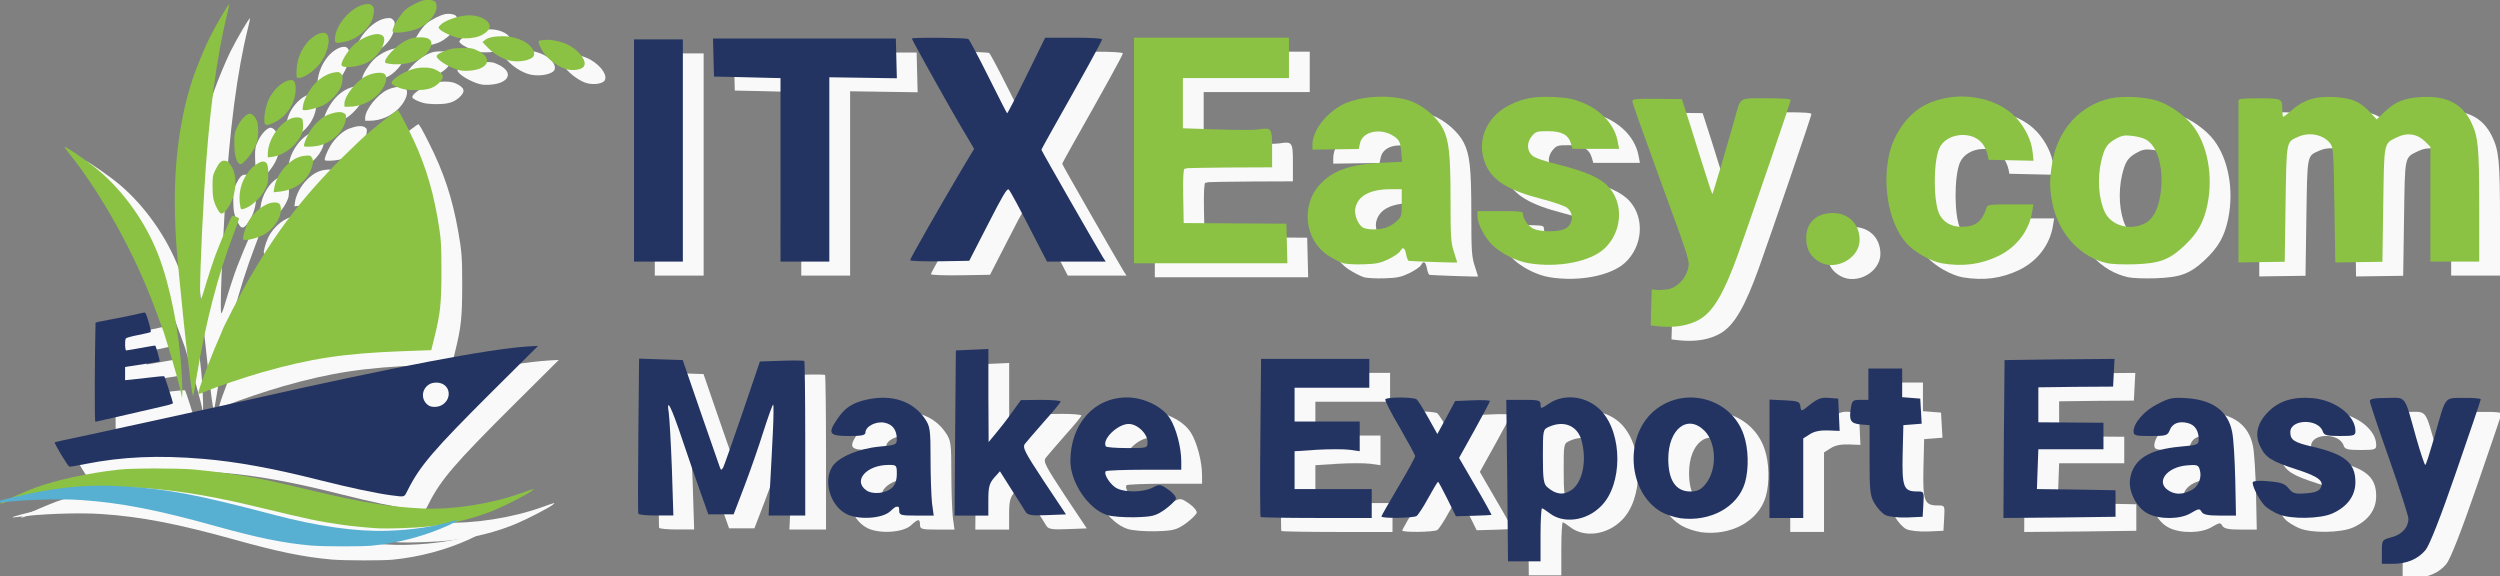 <?xml version="1.0" encoding="UTF-8" standalone="no"?>
<!-- Created with Inkscape (http://www.inkscape.org/) -->

<svg
   width="120.402mm"
   height="27.764mm"
   viewBox="0 0 120.402 27.764"
   version="1.1"
   id="svg1"
   xml:space="preserve"
   xmlns="http://www.w3.org/2000/svg"
   xmlns:svg="http://www.w3.org/2000/svg"><rect x="0" y="0" width="120.402" height="27.764" fill="#808080" stroke="none"/><defs
     id="defs1" /><g
     id="layer1"
     transform="translate(-44.779,-59.131)"><g
       id="g51"><g
         id="g13-6"
         transform="translate(-10.47,-52.559)"
         style="fill:#f9f9f9"><g
           id="g9-5"
           transform="matrix(1.432,0,0,1.432,-43.537,-41.534)"
           style="fill:#f9f9f9"><path
             id="p3XkdbPsH-4-7"
             d="m 149.791,126.026 c 0,-0.397 0,-0.397 0.324,-0.486 0.349,-0.089 0.568,-0.332 0.568,-0.624 0,-0.097 -0.292,-1.005 -0.649,-2.019 -0.357,-1.005 -0.649,-1.881 -0.649,-1.938 0,-0.073 0.162,-0.105 0.568,-0.105 0.673,-0.008 0.584,-0.122 0.989,1.33 0.146,0.511 0.284,0.924 0.308,0.924 0.024,0 0.154,-0.414 0.3,-0.916 0.405,-1.443 0.324,-1.33 0.989,-1.338 0.316,-0.008 0.576,0.016 0.576,0.049 0,0.032 -0.373,1.127 -0.827,2.441 -0.527,1.532 -0.9,2.473 -1.03,2.627 -0.259,0.308 -0.632,0.462 -1.103,0.462 h -0.365 z"
             style="fill:#f9f9f9;stroke-width:0.008" /><path
             id="pfW4mlQvZ-7-3"
             d="m 120.375,123.634 -0.032,-2.716 h 0.576 c 0.519,0 0.576,0.016 0.576,0.162 0,0.146 0.016,0.146 0.292,-0.041 0.519,-0.349 1.289,-0.243 1.751,0.251 0.722,0.77 0.722,2.481 -0.008,3.203 -0.495,0.503 -1.265,0.6 -1.735,0.235 -0.114,-0.089 -0.227,-0.162 -0.251,-0.162 -0.024,0 -0.049,0.405 -0.049,0.892 v 0.892 h -0.543 -0.551 z m 2.165,0.316 c 0.373,-0.268 0.519,-0.989 0.332,-1.67 -0.138,-0.495 -0.592,-0.681 -1.095,-0.454 -0.203,0.089 -0.203,0.105 -0.203,0.997 0,0.762 0.024,0.924 0.146,1.03 0.284,0.251 0.551,0.284 0.819,0.097 z"
             style="fill:#f9f9f9;stroke-width:0.008" /><path
             id="p1FHmJJknr-1-4"
             d="m 126.196,124.899 c -0.203,-0.032 -0.486,-0.122 -0.641,-0.211 -1.127,-0.657 -1.257,-2.53 -0.243,-3.397 1.014,-0.859 2.595,-0.438 3.016,0.803 0.162,0.462 0.178,1.143 0.041,1.614 -0.243,0.819 -1.168,1.322 -2.173,1.192 z m 0.843,-1.143 c 0.397,-0.47 0.381,-1.387 -0.032,-1.8 -0.568,-0.568 -1.216,-0.057 -1.216,0.949 0,0.714 0.251,1.095 0.738,1.095 0.235,0 0.349,-0.049 0.511,-0.243 z"
             style="fill:#f9f9f9;stroke-width:0.008" /><path
             id="pcLqvOXw8-3-3"
             d="m 98.142,124.753 c -0.543,-0.284 -0.778,-1.111 -0.462,-1.597 0.211,-0.316 0.884,-0.6 1.581,-0.665 0.551,-0.049 0.584,-0.065 0.584,-0.251 0,-0.308 -0.138,-0.495 -0.405,-0.551 -0.284,-0.065 -0.649,0.122 -0.649,0.324 0,0.097 -0.122,0.122 -0.568,0.122 -0.649,0 -0.714,-0.089 -0.381,-0.568 0.259,-0.389 0.519,-0.559 1.03,-0.665 0.827,-0.17 1.524,0.065 1.922,0.657 0.17,0.251 0.186,0.365 0.186,1.338 0,0.584 0.024,1.257 0.049,1.492 l 0.057,0.422 h -0.584 c -0.519,0 -0.576,-0.016 -0.576,-0.162 0,-0.211 -0.065,-0.203 -0.3,0.016 -0.268,0.251 -1.078,0.3 -1.484,0.089 z m 1.549,-0.884 c 0.097,-0.089 0.154,-0.251 0.154,-0.454 0,-0.3 -0.008,-0.308 -0.276,-0.308 -0.738,0 -1.208,0.527 -0.754,0.851 0.211,0.154 0.657,0.114 0.876,-0.089 z"
             style="fill:#f9f9f9;stroke-width:0.008" /><path
             id="p17PHzpLzD-8-0"
             d="m 106.899,124.786 c -0.616,-0.203 -1.216,-1.095 -1.216,-1.808 0,-1.241 0.795,-2.141 1.905,-2.141 0.568,0 1.192,0.308 1.443,0.705 0.211,0.332 0.381,0.981 0.381,1.443 v 0.284 h -1.241 c -0.689,0 -1.265,0.024 -1.297,0.049 -0.089,0.097 0.17,0.486 0.389,0.584 0.292,0.138 0.892,0.122 1.184,-0.032 0.235,-0.122 0.268,-0.114 0.527,0.065 0.154,0.105 0.268,0.243 0.259,0.308 -0.016,0.065 -0.186,0.227 -0.373,0.365 -0.316,0.219 -0.422,0.243 -1.014,0.259 -0.365,0.008 -0.795,-0.024 -0.949,-0.081 z m 1.378,-2.449 c 0,-0.284 -0.341,-0.608 -0.632,-0.608 -0.373,0 -0.908,0.519 -0.77,0.754 0.016,0.032 0.341,0.057 0.722,0.057 0.673,0 0.681,0 0.681,-0.203 z"
             style="fill:#f9f9f9;stroke-width:0.008" /><path
             id="p19BDOKdDA-4-4"
             d="m 112.08,124.859 c -0.016,-0.016 -0.024,-1.224 -0.008,-2.676 l 0.024,-2.643 h 1.816 1.824 v 0.486 0.486 H 114.48 113.223 v 0.568 0.568 h 1.095 1.095 v 0.495 0.503 l -0.341,-0.049 c -0.195,-0.024 -0.689,-0.024 -1.095,0 l -0.754,0.049 v 0.641 0.632 h 1.297 1.297 v 0.486 0.486 h -1.849 c -1.022,0 -1.873,-0.016 -1.889,-0.032 z"
             style="fill:#f9f9f9;stroke-width:0.008" /><path
             id="prY6PAzuS-8-8"
             d="m 116.142,124.842 c 0,-0.024 0.259,-0.47 0.568,-0.997 0.316,-0.527 0.568,-0.997 0.568,-1.03 0,-0.041 -0.235,-0.47 -0.519,-0.965 -0.292,-0.486 -0.503,-0.916 -0.486,-0.949 0.049,-0.081 0.932,-0.081 1.054,0 0.041,0.032 0.219,0.308 0.389,0.616 l 0.308,0.551 0.3,-0.551 0.3,-0.559 0.584,-0.024 c 0.324,-0.016 0.584,0 0.584,0.024 0,0.024 -0.235,0.47 -0.519,0.981 l -0.519,0.932 0.551,0.949 c 0.308,0.519 0.543,0.957 0.543,0.965 -0.008,0.008 -0.284,0.024 -0.608,0.032 l -0.592,0.016 -0.284,-0.576 c -0.162,-0.324 -0.3,-0.584 -0.316,-0.584 -0.016,0 -0.162,0.243 -0.332,0.551 -0.162,0.3 -0.341,0.568 -0.389,0.6 -0.105,0.073 -1.184,0.089 -1.184,0.016 z"
             style="fill:#f9f9f9;stroke-width:0.008" /><path
             id="pS8s2JYBm-0-7"
             d="m 129.196,122.905 v -1.995 l 0.511,0.024 c 0.454,0.024 0.503,0.041 0.527,0.203 0.024,0.186 0.032,0.178 0.332,-0.065 0.251,-0.195 0.373,-0.243 0.624,-0.219 l 0.316,0.024 0.024,0.543 0.024,0.543 -0.397,-0.016 c -0.259,-0.008 -0.462,0.032 -0.608,0.13 l -0.219,0.138 v 1.338 1.338 h -0.568 -0.568 z"
             style="fill:#f9f9f9;stroke-width:0.008" /><path
             id="pGd9bUVI4-4-5"
             d="m 133.096,124.794 c -0.114,-0.057 -0.276,-0.235 -0.365,-0.389 -0.154,-0.251 -0.17,-0.422 -0.17,-1.459 v -1.176 l -0.3,-0.024 c -0.332,-0.032 -0.397,-0.13 -0.332,-0.535 0.041,-0.268 0.065,-0.292 0.316,-0.292 h 0.276 v -0.527 -0.527 h 0.568 0.568 v 0.478 0.486 l 0.308,0.024 0.3,0.024 0.024,0.422 0.024,0.422 -0.308,0.024 -0.308,0.024 -0.024,0.981 c -0.024,1.103 0.032,1.249 0.478,1.249 0.243,0 0.243,0 0.219,0.43 l -0.024,0.422 -0.527,0.024 c -0.308,0.008 -0.608,-0.024 -0.722,-0.081 z"
             style="fill:#f9f9f9;stroke-width:0.008" /><path
             id="pWqHpgsiO-6-9"
             d="m 137.077,122.24 0.024,-2.659 1.849,-0.024 1.849,-0.016 -0.024,0.462 -0.024,0.47 -1.257,0.008 -1.257,0.016 v 0.584 0.592 l 1.095,0.008 1.095,0.008 v 0.446 0.446 h -1.095 -1.095 l -0.024,0.665 -0.024,0.673 1.322,0.016 1.322,0.024 v 0.446 0.446 l -1.889,0.024 -1.881,0.016 z"
             style="fill:#f9f9f9;stroke-width:0.008" /><path
             id="pdXV55S0v-0-5"
             d="m 141.926,124.745 c -0.389,-0.186 -0.681,-0.77 -0.6,-1.192 0.114,-0.641 0.632,-0.965 1.687,-1.062 0.584,-0.049 0.616,-0.065 0.616,-0.251 0,-0.292 -0.13,-0.486 -0.373,-0.543 -0.292,-0.073 -0.519,0.016 -0.6,0.243 -0.073,0.178 -0.122,0.195 -0.649,0.195 -0.495,0 -0.568,-0.016 -0.568,-0.154 0,-0.284 0.357,-0.697 0.811,-0.924 0.389,-0.203 0.511,-0.227 0.973,-0.195 0.884,0.057 1.395,0.438 1.532,1.135 0.049,0.235 0.089,0.957 0.105,1.622 l 0.024,1.192 h -0.543 c -0.414,0 -0.559,-0.032 -0.616,-0.13 -0.065,-0.114 -0.097,-0.105 -0.349,0.041 -0.349,0.219 -1.054,0.227 -1.451,0.024 z m 1.451,-0.786 c 0.251,-0.122 0.373,-0.438 0.284,-0.705 -0.041,-0.146 -0.097,-0.162 -0.446,-0.13 -0.665,0.065 -1.022,0.551 -0.624,0.827 0.227,0.162 0.495,0.162 0.786,0.008 z"
             style="fill:#f9f9f9;stroke-width:0.008" /><path
             id="pneJHjkuL-3-3"
             d="m 146.305,124.761 c -0.154,-0.065 -0.349,-0.186 -0.43,-0.259 -0.195,-0.178 -0.478,-0.73 -0.422,-0.819 0.024,-0.041 0.268,-0.057 0.543,-0.024 0.405,0.032 0.535,0.081 0.657,0.235 0.138,0.17 0.211,0.195 0.568,0.17 0.276,-0.016 0.43,-0.065 0.495,-0.162 0.154,-0.243 -0.032,-0.397 -0.786,-0.641 -0.859,-0.276 -1.054,-0.405 -1.232,-0.778 -0.195,-0.405 -0.097,-0.795 0.276,-1.168 0.365,-0.365 0.843,-0.511 1.484,-0.454 0.762,0.065 1.443,0.584 1.443,1.103 0,0.154 -0.041,0.17 -0.519,0.17 -0.438,0 -0.535,-0.024 -0.576,-0.146 -0.138,-0.446 -1.095,-0.43 -1.095,0.016 0,0.268 0.13,0.349 0.77,0.495 1.07,0.251 1.419,0.543 1.419,1.184 0,0.462 -0.268,0.827 -0.77,1.054 -0.405,0.186 -1.419,0.203 -1.824,0.024 z"
             style="fill:#f9f9f9;stroke-width:0.008" /><path
             id="p1BhUwoW1M-2-2"
             d="m 91.153,124.753 c -0.016,-0.041 -0.016,-1.224 0,-2.643 l 0.024,-2.578 0.73,0.024 0.738,0.024 0.6,1.743 c 0.332,0.957 0.624,1.8 0.649,1.865 0.041,0.105 0.049,0.105 0.114,0 0.032,-0.065 0.324,-0.892 0.649,-1.841 l 0.584,-1.719 0.73,-0.024 c 0.397,-0.016 0.746,-0.008 0.762,0.008 0.016,0.016 0.032,1.2 0.032,2.619 v 2.578 h -0.616 -0.616 l 0.049,-0.989 c 0.032,-0.551 0.073,-1.387 0.097,-1.865 0.024,-0.486 0.024,-0.876 0.008,-0.876 -0.024,0 -0.17,0.414 -0.332,0.916 -0.154,0.495 -0.446,1.33 -0.641,1.841 l -0.357,0.932 h -0.43 -0.422 l -0.259,-0.73 c -0.146,-0.405 -0.422,-1.208 -0.616,-1.784 -0.373,-1.111 -0.543,-1.451 -0.454,-0.892 0.024,0.178 0.073,1.03 0.105,1.889 l 0.049,1.557 h -0.576 c -0.316,0 -0.584,-0.024 -0.6,-0.057 z"
             style="fill:#f9f9f9;stroke-width:0.008" /><path
             id="pMAkkYF0O-6-7"
             d="m 101.807,122.037 0.024,-2.781 0.551,-0.024 0.543,-0.024 v 1.565 l 0.008,1.565 0.235,-0.284 c 0.13,-0.154 0.381,-0.47 0.543,-0.705 l 0.308,-0.422 0.673,-0.008 c 0.365,0 0.665,0.024 0.665,0.057 0,0.024 -0.243,0.324 -0.551,0.665 -0.3,0.341 -0.592,0.681 -0.649,0.754 -0.097,0.122 -0.008,0.284 0.632,1.257 l 0.746,1.119 -0.641,0.024 c -0.511,0.024 -0.649,0 -0.714,-0.105 -0.041,-0.073 -0.259,-0.414 -0.478,-0.754 l -0.389,-0.616 -0.195,0.219 c -0.162,0.186 -0.195,0.316 -0.195,0.754 v 0.519 h -0.568 -0.568 z"
             style="fill:#f9f9f9;stroke-width:0.008" /></g><g
           id="g11-3"
           transform="translate(8.914,8.667)"
           style="fill:#f9f9f9"><path
             id="p12ePH8Etr-3-9"
             d="m 127.104,119.402 -0.268,-0.032 0.024,-0.868 0.024,-0.868 0.203,0.024 c 0.114,0.016 0.357,0 0.551,-0.024 0.43,-0.065 0.851,-0.47 0.989,-0.965 0.105,-0.373 0.089,-0.422 -1.305,-4.224 -1.07,-2.943 -1.37,-3.787 -1.37,-3.884 0,-0.097 0.203,-0.114 1.192,-0.105 l 1.192,0.016 0.43,1.338 c 0.227,0.738 0.551,1.768 0.722,2.295 0.162,0.527 0.308,0.949 0.324,0.932 0.024,-0.032 0.673,-2.214 1.062,-3.592 0.308,-1.103 0.17,-1.014 1.524,-1.014 0.827,0 1.176,0.024 1.176,0.089 0,0.097 -1.832,5.449 -2.53,7.411 -0.665,1.849 -1.176,2.732 -1.808,3.122 -0.543,0.332 -1.265,0.454 -2.132,0.349 z"
             style="fill:#f9f9f9;stroke-width:0.008" /><path
             id="pPfDPJbaz-7-7"
             d="m 112.007,116.369 c -0.154,-0.049 -0.486,-0.219 -0.73,-0.381 -1.111,-0.746 -1.297,-2.4 -0.381,-3.397 0.632,-0.689 1.443,-0.973 2.968,-1.054 l 0.997,-0.049 -0.041,-0.495 c -0.041,-0.414 -0.081,-0.519 -0.268,-0.673 -0.624,-0.495 -1.597,-0.332 -1.719,0.284 l -0.057,0.268 -1.119,0.016 -1.111,0.016 v -0.259 c 0,-0.608 0.576,-1.403 1.338,-1.849 0.843,-0.495 2.481,-0.592 3.47,-0.203 0.584,0.235 1.216,0.786 1.476,1.297 0.292,0.584 0.365,1.224 0.365,3.422 0,1.768 0.016,2.059 0.162,2.514 0.089,0.276 0.162,0.511 0.162,0.511 0.024,0.024 -2.311,-0.057 -2.351,-0.081 -0.032,-0.024 -0.089,-0.17 -0.114,-0.324 -0.065,-0.316 -0.162,-0.365 -0.284,-0.138 -0.041,0.081 -0.292,0.251 -0.551,0.381 -0.389,0.186 -0.592,0.235 -1.2,0.251 -0.397,0.016 -0.859,-0.008 -1.014,-0.057 z m 2.043,-1.695 c 0.162,-0.049 0.405,-0.186 0.543,-0.316 0.243,-0.227 0.251,-0.259 0.251,-0.892 v -0.657 h -0.511 c -1.022,0 -1.605,0.316 -1.727,0.932 -0.057,0.324 0.162,0.835 0.405,0.932 0.235,0.097 0.681,0.097 1.038,0 z"
             style="fill:#f9f9f9;stroke-width:0.008" /><path
             id="pl5q4PSOX-9-7"
             d="m 120.942,116.369 c -0.551,-0.089 -1.232,-0.422 -1.678,-0.819 -0.389,-0.349 -0.77,-1.054 -0.77,-1.435 v -0.251 h 1.095 c 0.932,0 1.095,0.016 1.095,0.122 0,0.259 0.259,0.624 0.527,0.738 0.365,0.154 1.2,0.146 1.5,-0.008 0.397,-0.203 0.438,-0.762 0.081,-1.022 -0.114,-0.081 -0.641,-0.268 -1.176,-0.405 -1.605,-0.414 -2.359,-0.868 -2.7,-1.605 -0.519,-1.103 -0.049,-2.335 1.103,-2.919 0.649,-0.332 1.208,-0.438 2.116,-0.397 0.689,0.032 0.965,0.089 1.411,0.268 0.932,0.381 1.573,1.095 1.711,1.93 l 0.057,0.3 h -1.119 -1.127 l -0.073,-0.259 c -0.13,-0.422 -0.446,-0.592 -1.111,-0.592 -0.519,0 -0.584,0.016 -0.762,0.227 -0.259,0.3 -0.259,0.697 -0.008,0.932 0.13,0.122 0.551,0.276 1.322,0.462 1.338,0.341 2.027,0.657 2.408,1.103 0.705,0.819 0.6,2.141 -0.235,2.927 -0.689,0.641 -2.246,0.941 -3.665,0.705 z"
             style="fill:#f9f9f9;stroke-width:0.008" /><path
             id="p4eNIi9Co-0-9"
             d="m 134.977,116.321 c -0.405,-0.227 -0.616,-0.559 -0.649,-1.03 -0.057,-0.762 0.373,-1.265 1.135,-1.33 0.827,-0.065 1.427,0.47 1.435,1.281 0,0.884 -1.127,1.516 -1.922,1.078 z"
             style="fill:#f9f9f9;stroke-width:0.008" /><path
             id="p6u2D5fuH-2-5"
             d="m 140.856,116.377 c -0.543,-0.097 -1.322,-0.535 -1.703,-0.965 -0.795,-0.892 -1.151,-2.57 -0.868,-4.111 0.195,-1.103 0.932,-2.141 1.808,-2.57 1.427,-0.705 3.373,-0.414 4.346,0.641 0.422,0.462 0.738,1.095 0.786,1.63 l 0.049,0.438 -1.087,-0.024 -1.078,-0.024 -0.049,-0.243 c -0.032,-0.138 -0.122,-0.349 -0.203,-0.47 -0.47,-0.722 -1.792,-0.608 -2.132,0.178 -0.284,0.681 -0.276,2.587 0.016,3.162 0.203,0.389 0.568,0.6 1.054,0.6 0.689,0 1.005,-0.243 1.216,-0.932 0.041,-0.13 0.17,-0.146 1.151,-0.146 h 1.103 l -0.057,0.349 c -0.146,0.916 -0.738,1.695 -1.605,2.124 -0.868,0.422 -1.719,0.535 -2.749,0.365 z"
             style="fill:#f9f9f9;stroke-width:0.008" /><path
             id="pE09nkur7-3-3"
             d="m 148.842,116.377 c -1.305,-0.276 -2.351,-1.403 -2.659,-2.878 -0.146,-0.705 -0.146,-1.2 0,-2.019 0.276,-1.565 1.346,-2.724 2.805,-3.049 0.559,-0.122 1.654,-0.073 2.23,0.114 0.6,0.186 1.37,0.73 1.743,1.232 0.697,0.916 0.965,2.392 0.689,3.762 -0.178,0.868 -0.47,1.387 -1.135,2.011 -0.722,0.673 -1.184,0.835 -2.4,0.876 -0.511,0.016 -1.087,-0.008 -1.273,-0.049 z m 1.776,-1.914 c 0.438,-0.219 0.705,-0.762 0.795,-1.614 0.114,-1.143 -0.186,-2.149 -0.746,-2.441 -0.13,-0.073 -0.438,-0.146 -0.673,-0.17 -0.349,-0.041 -0.486,-0.008 -0.762,0.146 -0.422,0.235 -0.543,0.43 -0.697,1.062 -0.195,0.843 -0.13,1.832 0.17,2.465 0.308,0.649 1.2,0.908 1.914,0.551 z"
             style="fill:#f9f9f9;stroke-width:0.008" /><path
             id="p50ADmMUO-9-3"
             d="m 101.953,110.945 v -5.433 h 3.73 3.73 v 0.973 0.973 h -2.554 -2.554 v 1.208 1.208 l 1.654,0.057 c 0.908,0.032 1.8,0.032 1.978,0 0.641,-0.105 0.665,-0.065 0.665,0.941 v 0.884 l -1.987,0.008 c -1.095,0.008 -2.019,0.024 -2.068,0.032 -0.041,0.008 -0.122,0.024 -0.162,0.032 -0.057,0.008 -0.081,0.462 -0.065,1.314 l 0.024,1.297 2.473,0.016 2.473,0.016 0.024,0.957 0.024,0.949 h -3.697 -3.689 z"
             style="fill:#f9f9f9;stroke-width:0.008" /><path
             id="ptVYxaYhj-9-3"
             d="m 155.143,116.337 c 0,0 0,-7.719 0,-7.8 0,-0.081 0.227,-0.105 0.876,-0.105 1.208,0 1.232,0.008 1.232,0.495 0,0.219 0.024,0.397 0.049,0.397 0.024,0 0.211,-0.146 0.414,-0.324 0.568,-0.495 1.127,-0.673 2.011,-0.632 0.851,0.041 1.257,0.211 1.759,0.738 l 0.316,0.341 0.373,-0.357 c 0.527,-0.503 0.973,-0.681 1.816,-0.722 1.184,-0.057 1.922,0.324 2.359,1.208 0.341,0.705 0.389,1.2 0.389,4.062 v 2.659 h -1.176 -1.176 v -2.765 -2.765 l -0.259,-0.259 c -0.365,-0.365 -0.851,-0.438 -1.322,-0.211 -0.681,0.332 -0.641,0.162 -0.689,3.251 l -0.041,2.757 -1.135,0.016 -1.135,0.016 -0.041,-2.757 c -0.041,-2.595 -0.049,-2.773 -0.203,-2.976 -0.308,-0.414 -0.989,-0.559 -1.508,-0.332 -0.624,0.276 -0.592,0.13 -0.641,3.243 l -0.041,2.789 -1.119,0.016 c -0.608,0.008 -1.111,0.016 -1.111,0.016 z"
             style="fill:#f9f9f9;stroke-width:0.008" /><path
             id="pXORfOi8M-9-8"
             d="m 77.871,110.945 v -5.351 h 1.176 1.176 v 5.351 5.351 h -1.176 -1.176 z"
             style="fill:#f9f9f9;stroke-width:0.008" /><path
             id="p7MXeyq2C-4-5"
             d="m 84.926,111.877 v -4.419 l -0.422,-0.008 c -0.235,-0.008 -0.957,-0.024 -1.605,-0.041 l -1.176,-0.024 -0.024,-0.916 -0.024,-0.916 h 4.403 4.403 l 0.024,0.957 0.024,0.957 -1.63,-0.024 -1.622,-0.024 v 4.443 4.435 h -1.176 -1.176 z"
             style="fill:#f9f9f9;stroke-width:0.008" /><path
             id="pFsTTzVcv-1-8"
             d="m 91.169,116.223 c 0,-0.073 1.419,-2.562 2.441,-4.289 l 0.641,-1.07 -0.47,-0.795 c -0.511,-0.835 -2.53,-4.451 -2.53,-4.516 0,-0.065 2.627,-0.041 2.724,0.024 0.049,0.032 0.478,0.843 0.957,1.8 0.478,0.957 0.884,1.759 0.908,1.776 0.016,0.016 0.438,-0.795 0.932,-1.808 l 0.9,-1.832 h 1.37 c 0.9,0 1.37,0.032 1.37,0.081 0,0.081 -0.884,1.678 -2.4,4.362 -0.284,0.503 -0.519,0.932 -0.519,0.957 0,0.049 2.749,4.841 2.959,5.173 l 0.138,0.211 H 99.172 97.761 l -0.511,-0.989 c -0.827,-1.614 -1.232,-2.368 -1.33,-2.481 -0.081,-0.081 -0.292,0.284 -0.997,1.662 l -0.908,1.768 -1.419,0.024 c -0.811,0.008 -1.427,-0.008 -1.427,-0.057 z"
             style="fill:#f9f9f9;stroke-width:0.008" /></g></g><g
         id="g12-9"
         transform="matrix(0.517,0,0,0.517,35.259,12.727)"
         style="fill:#f9f9f9"><path
           id="pn8O7ONt2-7-6"
           d="m 55.593,140.279 c -0.9,-0.049 -2.522,-0.203 -3.324,-0.324 -2.359,-0.341 -3.041,-0.486 -8.027,-1.687 -7.184,-1.743 -12.47,-2.197 -17.919,-1.541 -1.8,0.211 -4.719,0.819 -5.627,1.168 -0.381,0.138 -0.43,0.089 -0.089,-0.089 0.478,-0.259 2.157,-0.981 3.057,-1.322 1.905,-0.705 4.962,-1.37 7.768,-1.678 1.241,-0.138 5.481,-0.138 6.973,-0.008 2.181,0.195 5.108,0.624 6.892,1.014 1.735,0.381 2.595,0.584 4.265,0.981 4.557,1.087 7.03,1.484 10.168,1.638 2.765,0.13 6.397,-0.43 9.162,-1.427 1.322,-0.47 1.297,-0.462 1.014,-0.227 -0.316,0.259 -2.189,1.241 -3.284,1.711 -1.881,0.811 -4.119,1.378 -6.454,1.63 -1.151,0.122 -3.632,0.211 -4.573,0.162 z"
           style="fill:#f9f9f9;stroke-width:0.008" /><path
           id="pqlDqRv3o-0-0"
           d="m 37.285,128.035 c -0.049,-0.519 -0.811,-3.26 -1.67,-5.992 -0.057,-0.178 -0.219,-0.616 -0.357,-0.973 -0.13,-0.357 -0.373,-0.997 -0.527,-1.419 -1.889,-5.076 -4.978,-10.614 -8.011,-14.384 -0.219,-0.268 -0.373,-0.503 -0.357,-0.519 0.081,-0.089 2.262,1.419 3.203,2.214 2.319,1.962 4.354,4.832 5.497,7.768 1.143,2.927 2.003,7.273 2.214,11.214 0.049,0.892 0.073,1.768 0.049,1.946 -0.016,0.17 -0.032,0.243 -0.041,0.146 z"
           style="fill:#f9f9f9;stroke-width:0.008" /><path
           id="p7dkojPWq-3-4"
           d="m 38.298,127.841 c -0.146,-0.405 -0.705,-5.262 -1.232,-10.743 -0.316,-3.316 -0.365,-4.005 -0.422,-6.122 -0.114,-4.751 0.478,-9.138 1.735,-12.811 0.324,-0.932 1.103,-2.814 1.5,-3.6 0.649,-1.289 1.751,-3.17 1.824,-3.097 0.016,0.016 -0.057,0.389 -0.17,0.827 -1.022,4.046 -1.751,9.641 -2.157,16.533 -0.3,5.035 -0.478,10.038 -0.349,10.119 0.041,0.024 0.195,-0.365 0.349,-0.9 0.268,-0.949 0.957,-3.041 1.119,-3.422 0.049,-0.114 0.186,-0.454 0.308,-0.77 0.268,-0.714 1.086,-2.578 1.151,-2.651 0.081,-0.081 0.665,0.122 0.665,0.227 0,0.049 -0.211,0.649 -0.478,1.338 -1.492,3.908 -2.627,8.287 -3.454,13.249 -0.324,1.978 -0.324,1.995 -0.389,1.824 z"
           style="fill:#f9f9f9;stroke-width:0.008" /><path
           id="p2TyJp5FV-9-2"
           d="m 38.849,127.541 c 0.17,-0.714 1.395,-3.876 2.035,-5.278 0.105,-0.235 0.195,-0.446 0.195,-0.47 0,-0.114 1.646,-3.308 2.254,-4.37 2.692,-4.719 5.205,-8.011 8.976,-11.757 0.851,-0.843 1.962,-1.897 2.473,-2.327 0.973,-0.827 2.514,-2.011 2.603,-2.011 0.081,0 0.381,0.527 0.989,1.743 1.395,2.765 2.173,5.132 2.724,8.23 0.341,1.946 0.373,2.416 0.373,5.108 -0.008,2.976 -0.105,3.86 -0.657,6.089 l -0.292,1.184 -2.692,0.097 c -5.4,0.195 -8.538,0.673 -13.062,1.962 -1.516,0.43 -4.297,1.37 -5.132,1.727 -0.373,0.162 -0.714,0.292 -0.762,0.292 -0.049,0 -0.057,-0.089 -0.024,-0.219 z"
           style="fill:#f9f9f9;stroke-width:0.008" /><path
           id="pCODClbaA-8-3"
           d="m 43.009,113.368 c -0.097,-0.097 0.13,-0.932 0.397,-1.5 0.503,-1.046 1.662,-1.946 2.505,-1.946 0.47,0 0.6,0.154 0.6,0.673 0,0.859 -0.778,1.946 -1.727,2.4 -0.641,0.308 -1.63,0.519 -1.776,0.373 z"
           style="fill:#f9f9f9;stroke-width:0.008" /><path
           id="p6OJGZn5X-6-3"
           d="m 40.649,110.619 c -0.405,-0.722 -0.503,-1.151 -0.503,-2.197 0,-0.924 0.016,-0.997 0.251,-1.5 0.308,-0.632 0.535,-0.892 0.803,-0.892 0.316,0 0.43,0.081 0.681,0.47 0.657,1.038 0.478,2.895 -0.397,4.054 -0.389,0.519 -0.576,0.527 -0.835,0.065 z"
           style="fill:#f9f9f9;stroke-width:0.008" /><path
           id="p1BXM6Ga41-5-7"
           d="m 42.75,110.392 c -0.251,-1.216 0.016,-2.384 0.77,-3.365 0.373,-0.47 0.997,-0.916 1.305,-0.916 0.397,0 0.511,0.251 0.511,1.168 0,0.77 -0.016,0.859 -0.276,1.387 -0.414,0.835 -1.354,1.695 -2.051,1.865 -0.186,0.049 -0.227,0.024 -0.259,-0.138 z"
           style="fill:#f9f9f9;stroke-width:0.008" /><path
           id="phqiBRw5y-7-0"
           d="m 45.895,108.576 c 0.089,-0.665 0.551,-1.532 1.127,-2.092 0.592,-0.584 1.127,-0.859 1.768,-0.916 0.414,-0.041 0.47,-0.024 0.592,0.146 0.17,0.251 0.162,0.543 -0.032,1.078 -0.454,1.2 -1.549,1.978 -2.984,2.124 l -0.527,0.057 z"
           style="fill:#f9f9f9;stroke-width:0.008" /><path
           id="pWh9lP91I-6-0"
           d="m 42.563,106.257 c -0.259,-0.332 -0.389,-0.941 -0.389,-1.849 0,-0.884 0.016,-0.965 0.276,-1.524 0.308,-0.657 0.851,-1.232 1.176,-1.232 0.251,0 0.584,0.389 0.705,0.835 0.049,0.186 0.073,0.657 0.057,1.046 -0.032,0.6 -0.073,0.778 -0.324,1.297 -0.316,0.624 -1.078,1.524 -1.297,1.524 -0.065,0 -0.162,-0.049 -0.203,-0.097 z"
           style="fill:#f9f9f9;stroke-width:0.008" /><path
           id="p13NDBYba3-2-1"
           d="m 45.295,105.405 c 0,-1.232 0.957,-2.741 2.076,-3.268 0.405,-0.186 0.932,-0.186 1.119,0 0.049,0.049 0.089,0.332 0.089,0.632 0,0.438 -0.041,0.632 -0.227,0.989 -0.503,0.965 -1.622,1.776 -2.627,1.914 l -0.43,0.057 z"
           style="fill:#f9f9f9;stroke-width:0.008" /><path
           id="p1G81CRonI-7-0"
           d="m 48.677,104.684 c -0.081,-0.089 0.17,-0.762 0.503,-1.322 0.43,-0.73 1.159,-1.403 1.768,-1.63 0.681,-0.251 1.184,-0.3 1.451,-0.122 0.195,0.13 0.211,0.17 0.17,0.527 -0.138,1.143 -1.322,2.262 -2.643,2.514 -0.478,0.089 -1.168,0.105 -1.249,0.032 z"
           style="fill:#f9f9f9;stroke-width:0.008" /><path
           id="p2DFIBxtc-0-3"
           d="m 45.02,102.576 c -0.17,-0.446 0.097,-1.849 0.486,-2.505 0.478,-0.819 1.2,-1.427 1.824,-1.541 0.414,-0.073 0.559,0.146 0.559,0.835 0,1.273 -0.811,2.538 -1.995,3.105 -0.568,0.268 -0.803,0.292 -0.876,0.105 z"
           style="fill:#f9f9f9;stroke-width:0.008" /><path
           id="pEj09locZ-3-0"
           d="m 48.571,100.946 c 0.073,-0.592 0.568,-1.5 1.119,-2.1 0.535,-0.576 1.208,-0.949 1.865,-1.046 0.324,-0.049 0.397,-0.032 0.551,0.122 0.162,0.162 0.178,0.243 0.138,0.649 -0.024,0.308 -0.122,0.6 -0.268,0.851 -0.308,0.535 -1.038,1.224 -1.541,1.459 -0.462,0.219 -1.314,0.446 -1.687,0.446 -0.235,0 -0.235,0 -0.178,-0.381 z"
           style="fill:#f9f9f9;stroke-width:0.008" /><path
           id="pv5v3FQHh-9-0"
           d="m 52.431,100.735 c 0,-0.746 1.119,-2.157 2.068,-2.611 0.608,-0.292 1.476,-0.381 1.687,-0.162 0.341,0.341 0.065,1.168 -0.632,1.897 -0.673,0.705 -1.703,1.143 -2.692,1.143 h -0.43 z"
           style="fill:#f9f9f9;stroke-width:0.008" /><path
           id="pc8bUWVmq-9-3"
           d="m 57.863,99.349 c -0.503,-0.138 -0.981,-0.373 -1.03,-0.511 -0.122,-0.308 1.103,-1.111 2.051,-1.362 0.681,-0.178 1.532,-0.154 1.978,0.049 0.851,0.389 0.949,0.754 0.332,1.314 -0.527,0.47 -1.078,0.624 -2.165,0.616 -0.438,0 -0.965,-0.049 -1.168,-0.105 z"
           style="fill:#f9f9f9;stroke-width:0.008" /><path
           id="pJh9k8twn-9-8"
           d="m 47.971,97.808 c 0,-0.997 0.3,-1.897 0.916,-2.692 0.511,-0.665 1.305,-1.111 1.743,-0.973 0.6,0.195 0.357,1.711 -0.454,2.805 -0.503,0.689 -1.492,1.37 -1.978,1.378 -0.227,0 -0.227,-0.008 -0.227,-0.519 z"
           style="fill:#f9f9f9;stroke-width:0.008" /><path
           id="p7vRZtAeG-1-3"
           d="m 62.809,97.5 c -0.9,-0.316 -1.784,-0.916 -1.784,-1.2 0,-0.105 0.138,-0.219 0.43,-0.349 0.681,-0.324 1.095,-0.414 2.003,-0.414 0.795,-0.008 0.892,0.008 1.387,0.243 1.492,0.714 1.005,1.776 -0.859,1.873 -0.527,0.024 -0.746,0 -1.176,-0.154 z"
           style="fill:#f9f9f9;stroke-width:0.008" /><path
           id="pPwt9dMQ8-7-6"
           d="m 73.131,97.516 c -0.632,-0.146 -1.597,-0.827 -2.068,-1.443 -0.332,-0.43 -0.624,-1.111 -0.519,-1.208 0.032,-0.032 0.308,-0.073 0.608,-0.089 0.689,-0.041 1.687,0.203 2.295,0.559 1.014,0.592 1.614,1.516 1.265,1.954 -0.219,0.268 -0.957,0.381 -1.581,0.227 z"
           style="fill:#f9f9f9;stroke-width:0.008" /><path
           id="pXSwv7Yd8-2-0"
           d="m 52.431,97.281 c -0.243,-0.041 -0.284,-0.081 -0.268,-0.259 0.016,-0.292 0.559,-1.184 1.03,-1.678 0.616,-0.657 1.938,-1.232 2.505,-1.086 0.365,0.081 0.486,0.268 0.43,0.657 -0.081,0.608 -0.641,1.37 -1.346,1.841 -0.576,0.381 -1.735,0.641 -2.351,0.527 z"
           style="fill:#f9f9f9;stroke-width:0.008" /><path
           id="pT2iNNAWt-3-4"
           d="m 56.793,97.03 c -0.251,-0.024 -0.503,-0.081 -0.543,-0.122 -0.259,-0.259 0.989,-1.622 1.897,-2.059 0.454,-0.227 0.689,-0.284 1.176,-0.308 1.103,-0.057 1.484,0.357 1.03,1.135 -0.568,0.965 -1.962,1.492 -3.559,1.354 z"
           style="fill:#f9f9f9;stroke-width:0.008" /><path
           id="pVtPMDtmc-6-0"
           d="M 67.536,96.624 C 66.888,96.397 66.207,95.951 65.728,95.44 l -0.438,-0.462 0.219,-0.178 c 0.268,-0.235 0.859,-0.365 1.662,-0.365 1.078,0 2.149,0.405 2.659,1.005 0.308,0.365 0.365,0.754 0.138,0.957 -0.438,0.389 -1.678,0.503 -2.432,0.227 z"
           style="fill:#f9f9f9;stroke-width:0.008" /><path
           id="pVlaTAJ5e-5-9"
           d="m 51.628,95.011 c -0.089,-0.057 -0.097,-0.178 -0.065,-0.503 0.162,-1.338 1.67,-2.935 2.895,-3.057 0.324,-0.032 0.414,-0.008 0.568,0.146 0.162,0.162 0.178,0.243 0.138,0.641 -0.057,0.632 -0.324,1.151 -0.868,1.703 -0.503,0.495 -1.273,0.924 -1.824,1.014 -0.178,0.032 -0.414,0.073 -0.527,0.089 -0.114,0.024 -0.251,0.008 -0.316,-0.032 z"
           style="fill:#f9f9f9;stroke-width:0.008" /><path
           id="pJvb0GzBr-5-2"
           d="m 63.052,94.589 c -0.503,-0.081 -1.516,-0.551 -1.743,-0.803 -0.146,-0.162 -0.146,-0.17 0.049,-0.381 0.422,-0.454 1.776,-0.916 2.7,-0.916 1.022,0 1.914,0.486 1.914,1.046 0,0.3 -0.47,0.722 -1.03,0.916 -0.495,0.178 -1.314,0.235 -1.889,0.138 z"
           style="fill:#f9f9f9;stroke-width:0.008" /><path
           id="pUQQTuKGP-8-4"
           d="m 56.923,93.997 c -0.105,-0.276 0.705,-1.622 1.241,-2.068 0.43,-0.357 1.338,-0.803 1.776,-0.868 0.219,-0.032 0.503,-0.016 0.689,0.041 0.259,0.081 0.316,0.138 0.365,0.373 0.065,0.365 0,0.608 -0.292,1.078 -0.235,0.381 -0.778,0.851 -1.281,1.103 -0.722,0.365 -2.4,0.592 -2.497,0.341 z"
           style="fill:#f9f9f9;stroke-width:0.008" /><path
           id="p4t5bs0AH-3-9"
           d="m 56.769,137.198 c -1.411,-0.186 -3.916,-0.722 -6.649,-1.411 -4.346,-1.103 -7.751,-1.719 -10.824,-1.978 -4.208,-0.357 -7.581,-0.203 -11.011,0.478 -0.778,0.154 -1.435,0.268 -1.476,0.243 -0.195,-0.122 -1.443,-2.197 -1.362,-2.27 0.024,-0.024 1.078,-0.251 3.349,-0.73 0.762,-0.162 2.343,-0.511 3.527,-0.77 1.184,-0.259 3.592,-0.786 5.351,-1.168 1.759,-0.381 4.427,-0.965 5.919,-1.305 13.46,-3.041 22.395,-4.743 25.987,-4.954 l 0.892,-0.049 -4.305,4.281 c -5.408,5.384 -6.697,6.892 -7.816,9.114 -0.373,0.738 -0.227,0.689 -1.581,0.519 z m 4.605,-8.335 c 0.892,-0.381 1.054,-1.524 0.276,-1.995 -0.373,-0.227 -1.005,-0.219 -1.362,0.024 -0.722,0.478 -0.722,1.5 0.008,1.954 0.251,0.154 0.73,0.162 1.078,0.016 z"
           style="fill:#f9f9f9;stroke-width:0.008" /><path
           id="pPFlImZjr-7-2"
           d="m 29.176,126.973 c 0.008,-1.865 0.032,-3.949 0.049,-4.622 l 0.024,-1.232 0.3,-0.081 c 0.162,-0.041 0.738,-0.154 1.273,-0.251 0.535,-0.089 1.378,-0.259 1.865,-0.373 0.495,-0.105 0.965,-0.211 1.062,-0.235 0.154,-0.032 0.195,0.049 0.438,0.859 0.162,0.527 0.243,0.916 0.195,0.957 -0.041,0.032 -0.559,0.162 -1.159,0.276 -0.6,0.114 -1.119,0.259 -1.151,0.316 -0.114,0.178 -0.089,1.119 0.032,1.119 0.049,0 0.681,-0.105 1.395,-0.235 0.714,-0.13 1.305,-0.235 1.314,-0.219 0.065,0.065 0.446,1.435 0.414,1.476 -0.024,0.024 -0.649,0.13 -1.378,0.235 -0.722,0.114 -1.443,0.219 -1.581,0.243 l -0.268,0.049 v 0.608 0.616 l 0.592,-0.057 c 0.316,-0.032 1.127,-0.122 1.8,-0.203 0.665,-0.089 1.232,-0.13 1.265,-0.097 0.057,0.073 0.803,2.376 0.803,2.497 0,0.049 -0.373,0.17 -0.827,0.268 -0.462,0.105 -2.068,0.47 -3.584,0.827 -1.508,0.349 -2.773,0.641 -2.814,0.641 -0.049,0 -0.065,-1.378 -0.057,-3.381 z"
           style="fill:#f9f9f9;stroke-width:0.008" /><g
           id="l7Jt5qG5AIqa5YdLUrrkOKq-8-9"
           fill="#57afd2"
           transform="matrix(0.008,0,0,0.008,-36.678,47.651)"
           style="fill:#f9f9f9"><g
             id="g4-8-1"
             style="fill:#f9f9f9"><path
               id="p191o0MuTG-3-0"
               d="m 10755,11779 c -324,-28 -627,-90 -1125,-229 -672,-187 -1100,-270 -1555,-301 -278,-19 -728,-2 -1005,36 -88,12 -15,-13 170,-58 508,-126 893,-165 1335,-137 521,33 846,95 1740,330 519,136 957,198 1320,187 301,-9 571,-51 795,-122 15,-5 21,-3 19,4 -3,7 -47,31 -99,55 -274,124 -579,205 -889,236 -121,12 -561,11 -706,-1 z"
               style="fill:#f9f9f9" /></g></g></g></g><g
       id="g52"
       transform="translate(-5.999,30.811)"><g
         id="g13-6-5"
         transform="translate(-5.472,-84.044)"><g
           id="g9-5-2"
           transform="matrix(1.432,0,0,1.432,-43.537,-41.534)"><path
             id="p3XkdbPsH-4-7-3"
             d="m 149.791,126.026 c 0,-0.397 0,-0.397 0.324,-0.486 0.349,-0.089 0.568,-0.332 0.568,-0.624 0,-0.097 -0.292,-1.005 -0.649,-2.019 -0.357,-1.005 -0.649,-1.881 -0.649,-1.938 0,-0.073 0.162,-0.105 0.568,-0.105 0.673,-0.008 0.584,-0.122 0.989,1.33 0.146,0.511 0.284,0.924 0.308,0.924 0.024,0 0.154,-0.414 0.3,-0.916 0.405,-1.443 0.324,-1.33 0.989,-1.338 0.316,-0.008 0.576,0.016 0.576,0.049 0,0.032 -0.373,1.127 -0.827,2.441 -0.527,1.532 -0.9,2.473 -1.03,2.627 -0.259,0.308 -0.632,0.462 -1.103,0.462 h -0.365 z"
             style="fill:#233463;stroke-width:0.008" /><path
             id="pfW4mlQvZ-7-3-8"
             d="m 120.375,123.634 -0.032,-2.716 h 0.576 c 0.519,0 0.576,0.016 0.576,0.162 0,0.146 0.016,0.146 0.292,-0.041 0.519,-0.349 1.289,-0.243 1.751,0.251 0.722,0.77 0.722,2.481 -0.008,3.203 -0.495,0.503 -1.265,0.6 -1.735,0.235 -0.114,-0.089 -0.227,-0.162 -0.251,-0.162 -0.024,0 -0.049,0.405 -0.049,0.892 v 0.892 h -0.543 -0.551 z m 2.165,0.316 c 0.373,-0.268 0.519,-0.989 0.332,-1.67 -0.138,-0.495 -0.592,-0.681 -1.095,-0.454 -0.203,0.089 -0.203,0.105 -0.203,0.997 0,0.762 0.024,0.924 0.146,1.03 0.284,0.251 0.551,0.284 0.819,0.097 z"
             style="fill:#233463;stroke-width:0.008" /><path
             id="p1FHmJJknr-1-4-7"
             d="m 126.196,124.899 c -0.203,-0.032 -0.486,-0.122 -0.641,-0.211 -1.127,-0.657 -1.257,-2.53 -0.243,-3.397 1.014,-0.859 2.595,-0.438 3.016,0.803 0.162,0.462 0.178,1.143 0.041,1.614 -0.243,0.819 -1.168,1.322 -2.173,1.192 z m 0.843,-1.143 c 0.397,-0.47 0.381,-1.387 -0.032,-1.8 -0.568,-0.568 -1.216,-0.057 -1.216,0.949 0,0.714 0.251,1.095 0.738,1.095 0.235,0 0.349,-0.049 0.511,-0.243 z"
             style="fill:#233463;stroke-width:0.008" /><path
             id="pcLqvOXw8-3-3-8"
             d="m 98.142,124.753 c -0.543,-0.284 -0.778,-1.111 -0.462,-1.597 0.211,-0.316 0.884,-0.6 1.581,-0.665 0.551,-0.049 0.584,-0.065 0.584,-0.251 0,-0.308 -0.138,-0.495 -0.405,-0.551 -0.284,-0.065 -0.649,0.122 -0.649,0.324 0,0.097 -0.122,0.122 -0.568,0.122 -0.649,0 -0.714,-0.089 -0.381,-0.568 0.259,-0.389 0.519,-0.559 1.03,-0.665 0.827,-0.17 1.524,0.065 1.922,0.657 0.17,0.251 0.186,0.365 0.186,1.338 0,0.584 0.024,1.257 0.049,1.492 l 0.057,0.422 h -0.584 c -0.519,0 -0.576,-0.016 -0.576,-0.162 0,-0.211 -0.065,-0.203 -0.3,0.016 -0.268,0.251 -1.078,0.3 -1.484,0.089 z m 1.549,-0.884 c 0.097,-0.089 0.154,-0.251 0.154,-0.454 0,-0.3 -0.008,-0.308 -0.276,-0.308 -0.738,0 -1.208,0.527 -0.754,0.851 0.211,0.154 0.657,0.114 0.876,-0.089 z"
             style="fill:#233463;stroke-width:0.008" /><path
             id="p17PHzpLzD-8-0-0"
             d="m 106.899,124.786 c -0.616,-0.203 -1.216,-1.095 -1.216,-1.808 0,-1.241 0.795,-2.141 1.905,-2.141 0.568,0 1.192,0.308 1.443,0.705 0.211,0.332 0.381,0.981 0.381,1.443 v 0.284 h -1.241 c -0.689,0 -1.265,0.024 -1.297,0.049 -0.089,0.097 0.17,0.486 0.389,0.584 0.292,0.138 0.892,0.122 1.184,-0.032 0.235,-0.122 0.268,-0.114 0.527,0.065 0.154,0.105 0.268,0.243 0.259,0.308 -0.016,0.065 -0.186,0.227 -0.373,0.365 -0.316,0.219 -0.422,0.243 -1.014,0.259 -0.365,0.008 -0.795,-0.024 -0.949,-0.081 z m 1.378,-2.449 c 0,-0.284 -0.341,-0.608 -0.632,-0.608 -0.373,0 -0.908,0.519 -0.77,0.754 0.016,0.032 0.341,0.057 0.722,0.057 0.673,0 0.681,0 0.681,-0.203 z"
             style="fill:#233463;stroke-width:0.008" /><path
             id="p19BDOKdDA-4-4-4"
             d="m 112.08,124.859 c -0.016,-0.016 -0.024,-1.224 -0.008,-2.676 l 0.024,-2.643 h 1.816 1.824 v 0.486 0.486 H 114.48 113.223 v 0.568 0.568 h 1.095 1.095 v 0.495 0.503 l -0.341,-0.049 c -0.195,-0.024 -0.689,-0.024 -1.095,0 l -0.754,0.049 v 0.641 0.632 h 1.297 1.297 v 0.486 0.486 h -1.849 c -1.022,0 -1.873,-0.016 -1.889,-0.032 z"
             style="fill:#233463;stroke-width:0.008" /><path
             id="prY6PAzuS-8-8-5"
             d="m 116.142,124.842 c 0,-0.024 0.259,-0.47 0.568,-0.997 0.316,-0.527 0.568,-0.997 0.568,-1.03 0,-0.041 -0.235,-0.47 -0.519,-0.965 -0.292,-0.486 -0.503,-0.916 -0.486,-0.949 0.049,-0.081 0.932,-0.081 1.054,0 0.041,0.032 0.219,0.308 0.389,0.616 l 0.308,0.551 0.3,-0.551 0.3,-0.559 0.584,-0.024 c 0.324,-0.016 0.584,0 0.584,0.024 0,0.024 -0.235,0.47 -0.519,0.981 l -0.519,0.932 0.551,0.949 c 0.308,0.519 0.543,0.957 0.543,0.965 -0.008,0.008 -0.284,0.024 -0.608,0.032 l -0.592,0.016 -0.284,-0.576 c -0.162,-0.324 -0.3,-0.584 -0.316,-0.584 -0.016,0 -0.162,0.243 -0.332,0.551 -0.162,0.3 -0.341,0.568 -0.389,0.6 -0.105,0.073 -1.184,0.089 -1.184,0.016 z"
             style="fill:#233463;stroke-width:0.008" /><path
             id="pS8s2JYBm-0-7-7"
             d="m 129.196,122.905 v -1.995 l 0.511,0.024 c 0.454,0.024 0.503,0.041 0.527,0.203 0.024,0.186 0.032,0.178 0.332,-0.065 0.251,-0.195 0.373,-0.243 0.624,-0.219 l 0.316,0.024 0.024,0.543 0.024,0.543 -0.397,-0.016 c -0.259,-0.008 -0.462,0.032 -0.608,0.13 l -0.219,0.138 v 1.338 1.338 h -0.568 -0.568 z"
             style="fill:#233463;stroke-width:0.008" /><path
             id="pGd9bUVI4-4-5-1"
             d="m 133.096,124.794 c -0.114,-0.057 -0.276,-0.235 -0.365,-0.389 -0.154,-0.251 -0.17,-0.422 -0.17,-1.459 v -1.176 l -0.3,-0.024 c -0.332,-0.032 -0.397,-0.13 -0.332,-0.535 0.041,-0.268 0.065,-0.292 0.316,-0.292 h 0.276 v -0.527 -0.527 h 0.568 0.568 v 0.478 0.486 l 0.308,0.024 0.3,0.024 0.024,0.422 0.024,0.422 -0.308,0.024 -0.308,0.024 -0.024,0.981 c -0.024,1.103 0.032,1.249 0.478,1.249 0.243,0 0.243,0 0.219,0.43 l -0.024,0.422 -0.527,0.024 c -0.308,0.008 -0.608,-0.024 -0.722,-0.081 z"
             style="fill:#233463;stroke-width:0.008" /><path
             id="pWqHpgsiO-6-9-0"
             d="m 137.077,122.24 0.024,-2.659 1.849,-0.024 1.849,-0.016 -0.024,0.462 -0.024,0.47 -1.257,0.008 -1.257,0.016 v 0.584 0.592 l 1.095,0.008 1.095,0.008 v 0.446 0.446 h -1.095 -1.095 l -0.024,0.665 -0.024,0.673 1.322,0.016 1.322,0.024 v 0.446 0.446 l -1.889,0.024 -1.881,0.016 z"
             style="fill:#233463;stroke-width:0.008" /><path
             id="pdXV55S0v-0-5-6"
             d="m 141.926,124.745 c -0.389,-0.186 -0.681,-0.77 -0.6,-1.192 0.114,-0.641 0.632,-0.965 1.687,-1.062 0.584,-0.049 0.616,-0.065 0.616,-0.251 0,-0.292 -0.13,-0.486 -0.373,-0.543 -0.292,-0.073 -0.519,0.016 -0.6,0.243 -0.073,0.178 -0.122,0.195 -0.649,0.195 -0.495,0 -0.568,-0.016 -0.568,-0.154 0,-0.284 0.357,-0.697 0.811,-0.924 0.389,-0.203 0.511,-0.227 0.973,-0.195 0.884,0.057 1.395,0.438 1.532,1.135 0.049,0.235 0.089,0.957 0.105,1.622 l 0.024,1.192 h -0.543 c -0.414,0 -0.559,-0.032 -0.616,-0.13 -0.065,-0.114 -0.097,-0.105 -0.349,0.041 -0.349,0.219 -1.054,0.227 -1.451,0.024 z m 1.451,-0.786 c 0.251,-0.122 0.373,-0.438 0.284,-0.705 -0.041,-0.146 -0.097,-0.162 -0.446,-0.13 -0.665,0.065 -1.022,0.551 -0.624,0.827 0.227,0.162 0.495,0.162 0.786,0.008 z"
             style="fill:#233463;stroke-width:0.008" /><path
             id="pneJHjkuL-3-3-0"
             d="m 146.305,124.761 c -0.154,-0.065 -0.349,-0.186 -0.43,-0.259 -0.195,-0.178 -0.478,-0.73 -0.422,-0.819 0.024,-0.041 0.268,-0.057 0.543,-0.024 0.405,0.032 0.535,0.081 0.657,0.235 0.138,0.17 0.211,0.195 0.568,0.17 0.276,-0.016 0.43,-0.065 0.495,-0.162 0.154,-0.243 -0.032,-0.397 -0.786,-0.641 -0.859,-0.276 -1.054,-0.405 -1.232,-0.778 -0.195,-0.405 -0.097,-0.795 0.276,-1.168 0.365,-0.365 0.843,-0.511 1.484,-0.454 0.762,0.065 1.443,0.584 1.443,1.103 0,0.154 -0.041,0.17 -0.519,0.17 -0.438,0 -0.535,-0.024 -0.576,-0.146 -0.138,-0.446 -1.095,-0.43 -1.095,0.016 0,0.268 0.13,0.349 0.77,0.495 1.07,0.251 1.419,0.543 1.419,1.184 0,0.462 -0.268,0.827 -0.77,1.054 -0.405,0.186 -1.419,0.203 -1.824,0.024 z"
             style="fill:#233463;stroke-width:0.008" /><path
             id="p1BhUwoW1M-2-2-3"
             d="m 91.153,124.753 c -0.016,-0.041 -0.016,-1.224 0,-2.643 l 0.024,-2.578 0.73,0.024 0.738,0.024 0.6,1.743 c 0.332,0.957 0.624,1.8 0.649,1.865 0.041,0.105 0.049,0.105 0.114,0 0.032,-0.065 0.324,-0.892 0.649,-1.841 l 0.584,-1.719 0.73,-0.024 c 0.397,-0.016 0.746,-0.008 0.762,0.008 0.016,0.016 0.032,1.2 0.032,2.619 v 2.578 h -0.616 -0.616 l 0.049,-0.989 c 0.032,-0.551 0.073,-1.387 0.097,-1.865 0.024,-0.486 0.024,-0.876 0.008,-0.876 -0.024,0 -0.17,0.414 -0.332,0.916 -0.154,0.495 -0.446,1.33 -0.641,1.841 l -0.357,0.932 h -0.43 -0.422 l -0.259,-0.73 c -0.146,-0.405 -0.422,-1.208 -0.616,-1.784 -0.373,-1.111 -0.543,-1.451 -0.454,-0.892 0.024,0.178 0.073,1.03 0.105,1.889 l 0.049,1.557 h -0.576 c -0.316,0 -0.584,-0.024 -0.6,-0.057 z"
             style="fill:#233463;stroke-width:0.008" /><path
             id="pMAkkYF0O-6-7-3"
             d="m 101.807,122.037 0.024,-2.781 0.551,-0.024 0.543,-0.024 v 1.565 l 0.008,1.565 0.235,-0.284 c 0.13,-0.154 0.381,-0.47 0.543,-0.705 l 0.308,-0.422 0.673,-0.008 c 0.365,0 0.665,0.024 0.665,0.057 0,0.024 -0.243,0.324 -0.551,0.665 -0.3,0.341 -0.592,0.681 -0.649,0.754 -0.097,0.122 -0.008,0.284 0.632,1.257 l 0.746,1.119 -0.641,0.024 c -0.511,0.024 -0.649,0 -0.714,-0.105 -0.041,-0.073 -0.259,-0.414 -0.478,-0.754 l -0.389,-0.616 -0.195,0.219 c -0.162,0.186 -0.195,0.316 -0.195,0.754 v 0.519 h -0.568 -0.568 z"
             style="fill:#233463;stroke-width:0.008" /></g><g
           id="g11-3-5"
           transform="translate(8.914,8.667)"><path
             id="p12ePH8Etr-3-9-0"
             d="m 127.104,119.402 -0.268,-0.032 0.024,-0.868 0.024,-0.868 0.203,0.024 c 0.114,0.016 0.357,0 0.551,-0.024 0.43,-0.065 0.851,-0.47 0.989,-0.965 0.105,-0.373 0.089,-0.422 -1.305,-4.224 -1.07,-2.943 -1.37,-3.787 -1.37,-3.884 0,-0.097 0.203,-0.114 1.192,-0.105 l 1.192,0.016 0.43,1.338 c 0.227,0.738 0.551,1.768 0.722,2.295 0.162,0.527 0.308,0.949 0.324,0.932 0.024,-0.032 0.673,-2.214 1.062,-3.592 0.308,-1.103 0.17,-1.014 1.524,-1.014 0.827,0 1.176,0.024 1.176,0.089 0,0.097 -1.832,5.449 -2.53,7.411 -0.665,1.849 -1.176,2.732 -1.808,3.122 -0.543,0.332 -1.265,0.454 -2.132,0.349 z"
             style="fill:#8bc244;stroke-width:0.008" /><path
             id="pPfDPJbaz-7-7-2"
             d="m 112.007,116.369 c -0.154,-0.049 -0.486,-0.219 -0.73,-0.381 -1.111,-0.746 -1.297,-2.4 -0.381,-3.397 0.632,-0.689 1.443,-0.973 2.968,-1.054 l 0.997,-0.049 -0.041,-0.495 c -0.041,-0.414 -0.081,-0.519 -0.268,-0.673 -0.624,-0.495 -1.597,-0.332 -1.719,0.284 l -0.057,0.268 -1.119,0.016 -1.111,0.016 v -0.259 c 0,-0.608 0.576,-1.403 1.338,-1.849 0.843,-0.495 2.481,-0.592 3.47,-0.203 0.584,0.235 1.216,0.786 1.476,1.297 0.292,0.584 0.365,1.224 0.365,3.422 0,1.768 0.016,2.059 0.162,2.514 0.089,0.276 0.162,0.511 0.162,0.511 0.024,0.024 -2.311,-0.057 -2.351,-0.081 -0.032,-0.024 -0.089,-0.17 -0.114,-0.324 -0.065,-0.316 -0.162,-0.365 -0.284,-0.138 -0.041,0.081 -0.292,0.251 -0.551,0.381 -0.389,0.186 -0.592,0.235 -1.2,0.251 -0.397,0.016 -0.859,-0.008 -1.014,-0.057 z m 2.043,-1.695 c 0.162,-0.049 0.405,-0.186 0.543,-0.316 0.243,-0.227 0.251,-0.259 0.251,-0.892 v -0.657 h -0.511 c -1.022,0 -1.605,0.316 -1.727,0.932 -0.057,0.324 0.162,0.835 0.405,0.932 0.235,0.097 0.681,0.097 1.038,0 z"
             style="fill:#8bc244;stroke-width:0.008" /><path
             id="pl5q4PSOX-9-7-3"
             d="m 120.942,116.369 c -0.551,-0.089 -1.232,-0.422 -1.678,-0.819 -0.389,-0.349 -0.77,-1.054 -0.77,-1.435 v -0.251 h 1.095 c 0.932,0 1.095,0.016 1.095,0.122 0,0.259 0.259,0.624 0.527,0.738 0.365,0.154 1.2,0.146 1.5,-0.008 0.397,-0.203 0.438,-0.762 0.081,-1.022 -0.114,-0.081 -0.641,-0.268 -1.176,-0.405 -1.605,-0.414 -2.359,-0.868 -2.7,-1.605 -0.519,-1.103 -0.049,-2.335 1.103,-2.919 0.649,-0.332 1.208,-0.438 2.116,-0.397 0.689,0.032 0.965,0.089 1.411,0.268 0.932,0.381 1.573,1.095 1.711,1.93 l 0.057,0.3 h -1.119 -1.127 l -0.073,-0.259 c -0.13,-0.422 -0.446,-0.592 -1.111,-0.592 -0.519,0 -0.584,0.016 -0.762,0.227 -0.259,0.3 -0.259,0.697 -0.008,0.932 0.13,0.122 0.551,0.276 1.322,0.462 1.338,0.341 2.027,0.657 2.408,1.103 0.705,0.819 0.6,2.141 -0.235,2.927 -0.689,0.641 -2.246,0.941 -3.665,0.705 z"
             style="fill:#8bc244;stroke-width:0.008" /><path
             id="p4eNIi9Co-0-9-2"
             d="m 134.977,116.321 c -0.405,-0.227 -0.616,-0.559 -0.649,-1.03 -0.057,-0.762 0.373,-1.265 1.135,-1.33 0.827,-0.065 1.427,0.47 1.435,1.281 0,0.884 -1.127,1.516 -1.922,1.078 z"
             style="fill:#8bc244;stroke-width:0.008" /><path
             id="p6u2D5fuH-2-5-7"
             d="m 140.856,116.377 c -0.543,-0.097 -1.322,-0.535 -1.703,-0.965 -0.795,-0.892 -1.151,-2.57 -0.868,-4.111 0.195,-1.103 0.932,-2.141 1.808,-2.57 1.427,-0.705 3.373,-0.414 4.346,0.641 0.422,0.462 0.738,1.095 0.786,1.63 l 0.049,0.438 -1.087,-0.024 -1.078,-0.024 -0.049,-0.243 c -0.032,-0.138 -0.122,-0.349 -0.203,-0.47 -0.47,-0.722 -1.792,-0.608 -2.132,0.178 -0.284,0.681 -0.276,2.587 0.016,3.162 0.203,0.389 0.568,0.6 1.054,0.6 0.689,0 1.005,-0.243 1.216,-0.932 0.041,-0.13 0.17,-0.146 1.151,-0.146 h 1.103 l -0.057,0.349 c -0.146,0.916 -0.738,1.695 -1.605,2.124 -0.868,0.422 -1.719,0.535 -2.749,0.365 z"
             style="fill:#8bc244;stroke-width:0.008" /><path
             id="pE09nkur7-3-3-1"
             d="m 148.842,116.377 c -1.305,-0.276 -2.351,-1.403 -2.659,-2.878 -0.146,-0.705 -0.146,-1.2 0,-2.019 0.276,-1.565 1.346,-2.724 2.805,-3.049 0.559,-0.122 1.654,-0.073 2.23,0.114 0.6,0.186 1.37,0.73 1.743,1.232 0.697,0.916 0.965,2.392 0.689,3.762 -0.178,0.868 -0.47,1.387 -1.135,2.011 -0.722,0.673 -1.184,0.835 -2.4,0.876 -0.511,0.016 -1.087,-0.008 -1.273,-0.049 z m 1.776,-1.914 c 0.438,-0.219 0.705,-0.762 0.795,-1.614 0.114,-1.143 -0.186,-2.149 -0.746,-2.441 -0.13,-0.073 -0.438,-0.146 -0.673,-0.17 -0.349,-0.041 -0.486,-0.008 -0.762,0.146 -0.422,0.235 -0.543,0.43 -0.697,1.062 -0.195,0.843 -0.13,1.832 0.17,2.465 0.308,0.649 1.2,0.908 1.914,0.551 z"
             style="fill:#8bc244;stroke-width:0.008" /><path
             id="p50ADmMUO-9-3-0"
             d="m 101.953,110.945 v -5.433 h 3.73 3.73 v 0.973 0.973 h -2.554 -2.554 v 1.208 1.208 l 1.654,0.057 c 0.908,0.032 1.8,0.032 1.978,0 0.641,-0.105 0.665,-0.065 0.665,0.941 v 0.884 l -1.987,0.008 c -1.095,0.008 -2.019,0.024 -2.068,0.032 -0.041,0.008 -0.122,0.024 -0.162,0.032 -0.057,0.008 -0.081,0.462 -0.065,1.314 l 0.024,1.297 2.473,0.016 2.473,0.016 0.024,0.957 0.024,0.949 h -3.697 -3.689 z"
             style="fill:#8bc244;stroke-width:0.008" /><path
             id="ptVYxaYhj-9-3-0"
             d="m 155.143,116.337 c 0,0 0,-7.719 0,-7.8 0,-0.081 0.227,-0.105 0.876,-0.105 1.208,0 1.232,0.008 1.232,0.495 0,0.219 0.024,0.397 0.049,0.397 0.024,0 0.211,-0.146 0.414,-0.324 0.568,-0.495 1.127,-0.673 2.011,-0.632 0.851,0.041 1.257,0.211 1.759,0.738 l 0.316,0.341 0.373,-0.357 c 0.527,-0.503 0.973,-0.681 1.816,-0.722 1.184,-0.057 1.922,0.324 2.359,1.208 0.341,0.705 0.389,1.2 0.389,4.062 v 2.659 h -1.176 -1.176 v -2.765 -2.765 l -0.259,-0.259 c -0.365,-0.365 -0.851,-0.438 -1.322,-0.211 -0.681,0.332 -0.641,0.162 -0.689,3.251 l -0.041,2.757 -1.135,0.016 -1.135,0.016 -0.041,-2.757 c -0.041,-2.595 -0.049,-2.773 -0.203,-2.976 -0.308,-0.414 -0.989,-0.559 -1.508,-0.332 -0.624,0.276 -0.592,0.13 -0.641,3.243 l -0.041,2.789 -1.119,0.016 c -0.608,0.008 -1.111,0.016 -1.111,0.016 z"
             style="fill:#8bc244;stroke-width:0.008" /><path
             id="pXORfOi8M-9-8-9"
             d="m 77.871,110.945 v -5.351 h 1.176 1.176 v 5.351 5.351 h -1.176 -1.176 z"
             style="fill:#233463;stroke-width:0.008" /><path
             id="p7MXeyq2C-4-5-7"
             d="m 84.926,111.877 v -4.419 l -0.422,-0.008 c -0.235,-0.008 -0.957,-0.024 -1.605,-0.041 l -1.176,-0.024 -0.024,-0.916 -0.024,-0.916 h 4.403 4.403 l 0.024,0.957 0.024,0.957 -1.63,-0.024 -1.622,-0.024 v 4.443 4.435 h -1.176 -1.176 z"
             style="fill:#233463;stroke-width:0.008" /><path
             id="pFsTTzVcv-1-8-1"
             d="m 91.169,116.223 c 0,-0.073 1.419,-2.562 2.441,-4.289 l 0.641,-1.07 -0.47,-0.795 c -0.511,-0.835 -2.53,-4.451 -2.53,-4.516 0,-0.065 2.627,-0.041 2.724,0.024 0.049,0.032 0.478,0.843 0.957,1.8 0.478,0.957 0.884,1.759 0.908,1.776 0.016,0.016 0.438,-0.795 0.932,-1.808 l 0.9,-1.832 h 1.37 c 0.9,0 1.37,0.032 1.37,0.081 0,0.081 -0.884,1.678 -2.4,4.362 -0.284,0.503 -0.519,0.932 -0.519,0.957 0,0.049 2.749,4.841 2.959,5.173 l 0.138,0.211 H 99.172 97.761 l -0.511,-0.989 c -0.827,-1.614 -1.232,-2.368 -1.33,-2.481 -0.081,-0.081 -0.292,0.284 -0.997,1.662 l -0.908,1.768 -1.419,0.024 c -0.811,0.008 -1.427,-0.008 -1.427,-0.057 z"
             style="fill:#233463;stroke-width:0.008" /></g></g><g
         id="g12-9-7"
         transform="matrix(0.517,0,0,0.517,40.258,-18.759)"><path
           id="pn8O7ONt2-7-6-4"
           d="m 55.593,140.279 c -0.9,-0.049 -2.522,-0.203 -3.324,-0.324 -2.359,-0.341 -3.041,-0.486 -8.027,-1.687 -7.184,-1.743 -12.47,-2.197 -17.919,-1.541 -1.8,0.211 -4.719,0.819 -5.627,1.168 -0.381,0.138 -0.43,0.089 -0.089,-0.089 0.478,-0.259 2.157,-0.981 3.057,-1.322 1.905,-0.705 4.962,-1.37 7.768,-1.678 1.241,-0.138 5.481,-0.138 6.973,-0.008 2.181,0.195 5.108,0.624 6.892,1.014 1.735,0.381 2.595,0.584 4.265,0.981 4.557,1.087 7.03,1.484 10.168,1.638 2.765,0.13 6.397,-0.43 9.162,-1.427 1.322,-0.47 1.297,-0.462 1.014,-0.227 -0.316,0.259 -2.189,1.241 -3.284,1.711 -1.881,0.811 -4.119,1.378 -6.454,1.63 -1.151,0.122 -3.632,0.211 -4.573,0.162 z"
           style="fill:#8bc244;stroke-width:0.008" /><path
           id="pqlDqRv3o-0-0-5"
           d="m 37.285,128.035 c -0.049,-0.519 -0.811,-3.26 -1.67,-5.992 -0.057,-0.178 -0.219,-0.616 -0.357,-0.973 -0.13,-0.357 -0.373,-0.997 -0.527,-1.419 -1.889,-5.076 -4.978,-10.614 -8.011,-14.384 -0.219,-0.268 -0.373,-0.503 -0.357,-0.519 0.081,-0.089 2.262,1.419 3.203,2.214 2.319,1.962 4.354,4.832 5.497,7.768 1.143,2.927 2.003,7.273 2.214,11.214 0.049,0.892 0.073,1.768 0.049,1.946 -0.016,0.17 -0.032,0.243 -0.041,0.146 z"
           style="fill:#8bc244;stroke-width:0.008" /><path
           id="p7dkojPWq-3-4-1"
           d="m 38.298,127.841 c -0.146,-0.405 -0.705,-5.262 -1.232,-10.743 -0.316,-3.316 -0.365,-4.005 -0.422,-6.122 -0.114,-4.751 0.478,-9.138 1.735,-12.811 0.324,-0.932 1.103,-2.814 1.5,-3.6 0.649,-1.289 1.751,-3.17 1.824,-3.097 0.016,0.016 -0.057,0.389 -0.17,0.827 -1.022,4.046 -1.751,9.641 -2.157,16.533 -0.3,5.035 -0.478,10.038 -0.349,10.119 0.041,0.024 0.195,-0.365 0.349,-0.9 0.268,-0.949 0.957,-3.041 1.119,-3.422 0.049,-0.114 0.186,-0.454 0.308,-0.77 0.268,-0.714 1.086,-2.578 1.151,-2.651 0.081,-0.081 0.665,0.122 0.665,0.227 0,0.049 -0.211,0.649 -0.478,1.338 -1.492,3.908 -2.627,8.287 -3.454,13.249 -0.324,1.978 -0.324,1.995 -0.389,1.824 z"
           style="fill:#8bc244;stroke-width:0.008" /><path
           id="p2TyJp5FV-9-2-7"
           d="m 38.849,127.541 c 0.17,-0.714 1.395,-3.876 2.035,-5.278 0.105,-0.235 0.195,-0.446 0.195,-0.47 0,-0.114 1.646,-3.308 2.254,-4.37 2.692,-4.719 5.205,-8.011 8.976,-11.757 0.851,-0.843 1.962,-1.897 2.473,-2.327 0.973,-0.827 2.514,-2.011 2.603,-2.011 0.081,0 0.381,0.527 0.989,1.743 1.395,2.765 2.173,5.132 2.724,8.23 0.341,1.946 0.373,2.416 0.373,5.108 -0.008,2.976 -0.105,3.86 -0.657,6.089 l -0.292,1.184 -2.692,0.097 c -5.4,0.195 -8.538,0.673 -13.062,1.962 -1.516,0.43 -4.297,1.37 -5.132,1.727 -0.373,0.162 -0.714,0.292 -0.762,0.292 -0.049,0 -0.057,-0.089 -0.024,-0.219 z"
           style="fill:#8bc244;stroke-width:0.008" /><path
           id="pCODClbaA-8-3-8"
           d="m 43.009,113.368 c -0.097,-0.097 0.13,-0.932 0.397,-1.5 0.503,-1.046 1.662,-1.946 2.505,-1.946 0.47,0 0.6,0.154 0.6,0.673 0,0.859 -0.778,1.946 -1.727,2.4 -0.641,0.308 -1.63,0.519 -1.776,0.373 z"
           style="fill:#8bc244;stroke-width:0.008" /><path
           id="p6OJGZn5X-6-3-2"
           d="m 40.649,110.619 c -0.405,-0.722 -0.503,-1.151 -0.503,-2.197 0,-0.924 0.016,-0.997 0.251,-1.5 0.308,-0.632 0.535,-0.892 0.803,-0.892 0.316,0 0.43,0.081 0.681,0.47 0.657,1.038 0.478,2.895 -0.397,4.054 -0.389,0.519 -0.576,0.527 -0.835,0.065 z"
           style="fill:#8bc244;stroke-width:0.008" /><path
           id="p1BXM6Ga41-5-7-5"
           d="m 42.75,110.392 c -0.251,-1.216 0.016,-2.384 0.77,-3.365 0.373,-0.47 0.997,-0.916 1.305,-0.916 0.397,0 0.511,0.251 0.511,1.168 0,0.77 -0.016,0.859 -0.276,1.387 -0.414,0.835 -1.354,1.695 -2.051,1.865 -0.186,0.049 -0.227,0.024 -0.259,-0.138 z"
           style="fill:#8bc244;stroke-width:0.008" /><path
           id="phqiBRw5y-7-0-4"
           d="m 45.895,108.576 c 0.089,-0.665 0.551,-1.532 1.127,-2.092 0.592,-0.584 1.127,-0.859 1.768,-0.916 0.414,-0.041 0.47,-0.024 0.592,0.146 0.17,0.251 0.162,0.543 -0.032,1.078 -0.454,1.2 -1.549,1.978 -2.984,2.124 l -0.527,0.057 z"
           style="fill:#8bc244;stroke-width:0.008" /><path
           id="pWh9lP91I-6-0-5"
           d="m 42.563,106.257 c -0.259,-0.332 -0.389,-0.941 -0.389,-1.849 0,-0.884 0.016,-0.965 0.276,-1.524 0.308,-0.657 0.851,-1.232 1.176,-1.232 0.251,0 0.584,0.389 0.705,0.835 0.049,0.186 0.073,0.657 0.057,1.046 -0.032,0.6 -0.073,0.778 -0.324,1.297 -0.316,0.624 -1.078,1.524 -1.297,1.524 -0.065,0 -0.162,-0.049 -0.203,-0.097 z"
           style="fill:#8bc244;stroke-width:0.008" /><path
           id="p13NDBYba3-2-1-3"
           d="m 45.295,105.405 c 0,-1.232 0.957,-2.741 2.076,-3.268 0.405,-0.186 0.932,-0.186 1.119,0 0.049,0.049 0.089,0.332 0.089,0.632 0,0.438 -0.041,0.632 -0.227,0.989 -0.503,0.965 -1.622,1.776 -2.627,1.914 l -0.43,0.057 z"
           style="fill:#8bc244;stroke-width:0.008" /><path
           id="p1G81CRonI-7-0-0"
           d="m 48.677,104.684 c -0.081,-0.089 0.17,-0.762 0.503,-1.322 0.43,-0.73 1.159,-1.403 1.768,-1.63 0.681,-0.251 1.184,-0.3 1.451,-0.122 0.195,0.13 0.211,0.17 0.17,0.527 -0.138,1.143 -1.322,2.262 -2.643,2.514 -0.478,0.089 -1.168,0.105 -1.249,0.032 z"
           style="fill:#8bc244;stroke-width:0.008" /><path
           id="p2DFIBxtc-0-3-1"
           d="m 45.02,102.576 c -0.17,-0.446 0.097,-1.849 0.486,-2.505 0.478,-0.819 1.2,-1.427 1.824,-1.541 0.414,-0.073 0.559,0.146 0.559,0.835 0,1.273 -0.811,2.538 -1.995,3.105 -0.568,0.268 -0.803,0.292 -0.876,0.105 z"
           style="fill:#8bc244;stroke-width:0.008" /><path
           id="pEj09locZ-3-0-9"
           d="m 48.571,100.946 c 0.073,-0.592 0.568,-1.5 1.119,-2.1 0.535,-0.576 1.208,-0.949 1.865,-1.046 0.324,-0.049 0.397,-0.032 0.551,0.122 0.162,0.162 0.178,0.243 0.138,0.649 -0.024,0.308 -0.122,0.6 -0.268,0.851 -0.308,0.535 -1.038,1.224 -1.541,1.459 -0.462,0.219 -1.314,0.446 -1.687,0.446 -0.235,0 -0.235,0 -0.178,-0.381 z"
           style="fill:#8bc244;stroke-width:0.008" /><path
           id="pv5v3FQHh-9-0-4"
           d="m 52.431,100.735 c 0,-0.746 1.119,-2.157 2.068,-2.611 0.608,-0.292 1.476,-0.381 1.687,-0.162 0.341,0.341 0.065,1.168 -0.632,1.897 -0.673,0.705 -1.703,1.143 -2.692,1.143 h -0.43 z"
           style="fill:#8bc244;stroke-width:0.008" /><path
           id="pc8bUWVmq-9-3-5"
           d="m 57.863,99.349 c -0.503,-0.138 -0.981,-0.373 -1.03,-0.511 -0.122,-0.308 1.103,-1.111 2.051,-1.362 0.681,-0.178 1.532,-0.154 1.978,0.049 0.851,0.389 0.949,0.754 0.332,1.314 -0.527,0.47 -1.078,0.624 -2.165,0.616 -0.438,0 -0.965,-0.049 -1.168,-0.105 z"
           style="fill:#8bc244;stroke-width:0.008" /><path
           id="pJh9k8twn-9-8-9"
           d="m 47.971,97.808 c 0,-0.997 0.3,-1.897 0.916,-2.692 0.511,-0.665 1.305,-1.111 1.743,-0.973 0.6,0.195 0.357,1.711 -0.454,2.805 -0.503,0.689 -1.492,1.37 -1.978,1.378 -0.227,0 -0.227,-0.008 -0.227,-0.519 z"
           style="fill:#8bc244;stroke-width:0.008" /><path
           id="p7vRZtAeG-1-3-3"
           d="m 62.809,97.5 c -0.9,-0.316 -1.784,-0.916 -1.784,-1.2 0,-0.105 0.138,-0.219 0.43,-0.349 0.681,-0.324 1.095,-0.414 2.003,-0.414 0.795,-0.008 0.892,0.008 1.387,0.243 1.492,0.714 1.005,1.776 -0.859,1.873 -0.527,0.024 -0.746,0 -1.176,-0.154 z"
           style="fill:#8bc244;stroke-width:0.008" /><path
           id="pPwt9dMQ8-7-6-9"
           d="m 73.131,97.516 c -0.632,-0.146 -1.597,-0.827 -2.068,-1.443 -0.332,-0.43 -0.624,-1.111 -0.519,-1.208 0.032,-0.032 0.308,-0.073 0.608,-0.089 0.689,-0.041 1.687,0.203 2.295,0.559 1.014,0.592 1.614,1.516 1.265,1.954 -0.219,0.268 -0.957,0.381 -1.581,0.227 z"
           style="fill:#8bc244;stroke-width:0.008" /><path
           id="pXSwv7Yd8-2-0-6"
           d="m 52.431,97.281 c -0.243,-0.041 -0.284,-0.081 -0.268,-0.259 0.016,-0.292 0.559,-1.184 1.03,-1.678 0.616,-0.657 1.938,-1.232 2.505,-1.086 0.365,0.081 0.486,0.268 0.43,0.657 -0.081,0.608 -0.641,1.37 -1.346,1.841 -0.576,0.381 -1.735,0.641 -2.351,0.527 z"
           style="fill:#8bc244;stroke-width:0.008" /><path
           id="pT2iNNAWt-3-4-6"
           d="m 56.793,97.03 c -0.251,-0.024 -0.503,-0.081 -0.543,-0.122 -0.259,-0.259 0.989,-1.622 1.897,-2.059 0.454,-0.227 0.689,-0.284 1.176,-0.308 1.103,-0.057 1.484,0.357 1.03,1.135 -0.568,0.965 -1.962,1.492 -3.559,1.354 z"
           style="fill:#8bc244;stroke-width:0.008" /><path
           id="pVtPMDtmc-6-0-4"
           d="M 67.536,96.624 C 66.888,96.397 66.207,95.951 65.728,95.44 l -0.438,-0.462 0.219,-0.178 c 0.268,-0.235 0.859,-0.365 1.662,-0.365 1.078,0 2.149,0.405 2.659,1.005 0.308,0.365 0.365,0.754 0.138,0.957 -0.438,0.389 -1.678,0.503 -2.432,0.227 z"
           style="fill:#8bc244;stroke-width:0.008" /><path
           id="pVlaTAJ5e-5-9-0"
           d="m 51.628,95.011 c -0.089,-0.057 -0.097,-0.178 -0.065,-0.503 0.162,-1.338 1.67,-2.935 2.895,-3.057 0.324,-0.032 0.414,-0.008 0.568,0.146 0.162,0.162 0.178,0.243 0.138,0.641 -0.057,0.632 -0.324,1.151 -0.868,1.703 -0.503,0.495 -1.273,0.924 -1.824,1.014 -0.178,0.032 -0.414,0.073 -0.527,0.089 -0.114,0.024 -0.251,0.008 -0.316,-0.032 z"
           style="fill:#8bc244;stroke-width:0.008" /><path
           id="pJvb0GzBr-5-2-8"
           d="m 63.052,94.589 c -0.503,-0.081 -1.516,-0.551 -1.743,-0.803 -0.146,-0.162 -0.146,-0.17 0.049,-0.381 0.422,-0.454 1.776,-0.916 2.7,-0.916 1.022,0 1.914,0.486 1.914,1.046 0,0.3 -0.47,0.722 -1.03,0.916 -0.495,0.178 -1.314,0.235 -1.889,0.138 z"
           style="fill:#8bc244;stroke-width:0.008" /><path
           id="pUQQTuKGP-8-4-2"
           d="m 56.923,93.997 c -0.105,-0.276 0.705,-1.622 1.241,-2.068 0.43,-0.357 1.338,-0.803 1.776,-0.868 0.219,-0.032 0.503,-0.016 0.689,0.041 0.259,0.081 0.316,0.138 0.365,0.373 0.065,0.365 0,0.608 -0.292,1.078 -0.235,0.381 -0.778,0.851 -1.281,1.103 -0.722,0.365 -2.4,0.592 -2.497,0.341 z"
           style="fill:#8bc244;stroke-width:0.008" /><path
           id="p4t5bs0AH-3-9-0"
           d="m 56.769,137.198 c -1.411,-0.186 -3.916,-0.722 -6.649,-1.411 -4.346,-1.103 -7.751,-1.719 -10.824,-1.978 -4.208,-0.357 -7.581,-0.203 -11.011,0.478 -0.778,0.154 -1.435,0.268 -1.476,0.243 -0.195,-0.122 -1.443,-2.197 -1.362,-2.27 0.024,-0.024 1.078,-0.251 3.349,-0.73 0.762,-0.162 2.343,-0.511 3.527,-0.77 1.184,-0.259 3.592,-0.786 5.351,-1.168 1.759,-0.381 4.427,-0.965 5.919,-1.305 13.46,-3.041 22.395,-4.743 25.987,-4.954 l 0.892,-0.049 -4.305,4.281 c -5.408,5.384 -6.697,6.892 -7.816,9.114 -0.373,0.738 -0.227,0.689 -1.581,0.519 z m 4.605,-8.335 c 0.892,-0.381 1.054,-1.524 0.276,-1.995 -0.373,-0.227 -1.005,-0.219 -1.362,0.024 -0.722,0.478 -0.722,1.5 0.008,1.954 0.251,0.154 0.73,0.162 1.078,0.016 z"
           style="fill:#233463;stroke-width:0.008" /><path
           id="pPFlImZjr-7-2-6"
           d="m 29.176,126.973 c 0.008,-1.865 0.032,-3.949 0.049,-4.622 l 0.024,-1.232 0.3,-0.081 c 0.162,-0.041 0.738,-0.154 1.273,-0.251 0.535,-0.089 1.378,-0.259 1.865,-0.373 0.495,-0.105 0.965,-0.211 1.062,-0.235 0.154,-0.032 0.195,0.049 0.438,0.859 0.162,0.527 0.243,0.916 0.195,0.957 -0.041,0.032 -0.559,0.162 -1.159,0.276 -0.6,0.114 -1.119,0.259 -1.151,0.316 -0.114,0.178 -0.089,1.119 0.032,1.119 0.049,0 0.681,-0.105 1.395,-0.235 0.714,-0.13 1.305,-0.235 1.314,-0.219 0.065,0.065 0.446,1.435 0.414,1.476 -0.024,0.024 -0.649,0.13 -1.378,0.235 -0.722,0.114 -1.443,0.219 -1.581,0.243 l -0.268,0.049 v 0.608 0.616 l 0.592,-0.057 c 0.316,-0.032 1.127,-0.122 1.8,-0.203 0.665,-0.089 1.232,-0.13 1.265,-0.097 0.057,0.073 0.803,2.376 0.803,2.497 0,0.049 -0.373,0.17 -0.827,0.268 -0.462,0.105 -2.068,0.47 -3.584,0.827 -1.508,0.349 -2.773,0.641 -2.814,0.641 -0.049,0 -0.065,-1.378 -0.057,-3.381 z"
           style="fill:#233463;stroke-width:0.008" /><g
           id="l7Jt5qG5AIqa5YdLUrrkOKq-8-9-0"
           fill="#57afd2"
           transform="matrix(0.008,0,0,0.008,-36.678,47.651)"><g
             id="g4-8-1-7"><path
               id="p191o0MuTG-3-0-2"
               d="m 10755,11779 c -324,-28 -627,-90 -1125,-229 -672,-187 -1100,-270 -1555,-301 -278,-19 -728,-2 -1005,36 -88,12 -15,-13 170,-58 508,-126 893,-165 1335,-137 521,33 846,95 1740,330 519,136 957,198 1320,187 301,-9 571,-51 795,-122 15,-5 21,-3 19,4 -3,7 -47,31 -99,55 -274,124 -579,205 -889,236 -121,12 -561,11 -706,-1 z" /></g></g></g></g></g></svg>
